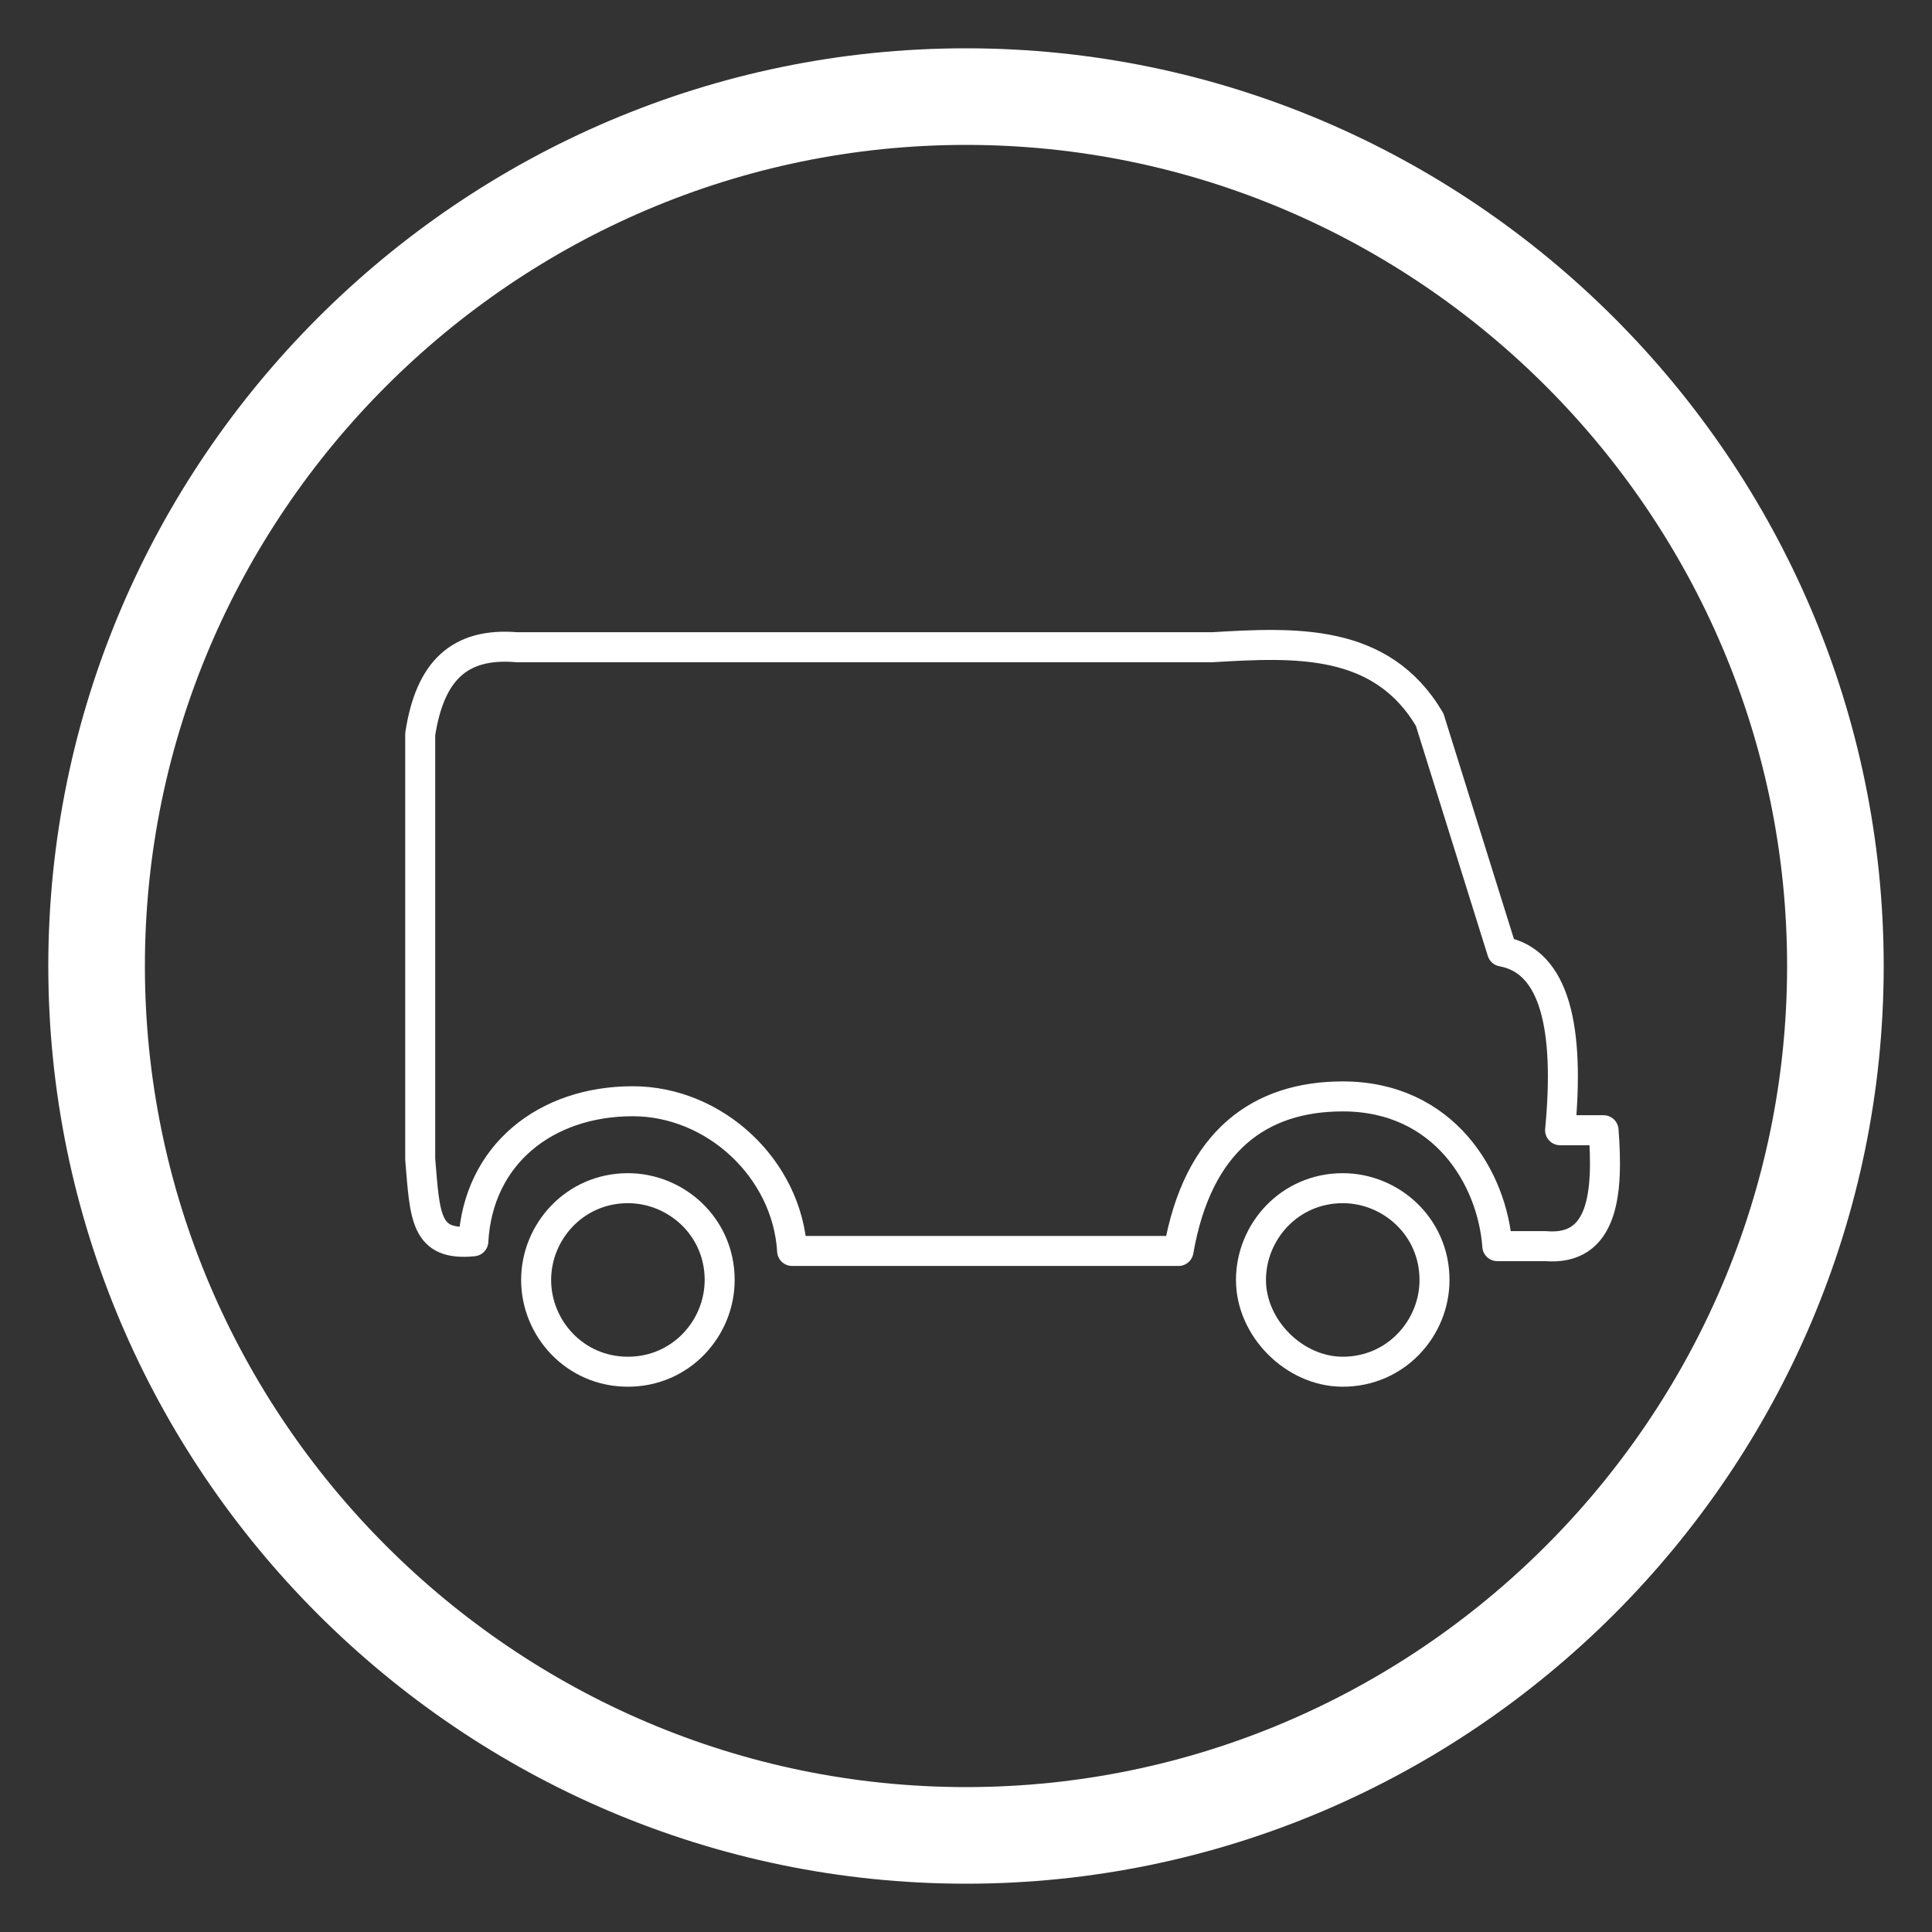 <?xml version="1.0" encoding="utf-8"?>
<!-- Generator: Adobe Illustrator 26.3.1, SVG Export Plug-In . SVG Version: 6.00 Build 0)  -->
<svg version="1.1" id="Ebene_1" xmlns="http://www.w3.org/2000/svg" xmlns:xlink="http://www.w3.org/1999/xlink" x="0px" y="0px"
	 viewBox="0 0 40 40" style="enable-background:new 0 0 40 40;" xml:space="preserve">
<rect x="0" y="0" width="40" height="40" fill="#333333" stroke="none"/>
<style type="text/css">
	.st0{fill:none;stroke:#FFFFFF;stroke-width:2;stroke-miterlimit:22.926;}
	.st1{fill:none;stroke:#FFFFFF;stroke-width:0.621;stroke-linecap:round;stroke-linejoin:round;stroke-miterlimit:22.926;}
</style>
<g>
	<path class="st0" d="M20,38c9.9,0,18-8.1,18-18S29.9,2,20,2C10.1,2,2,10.1,2,20C2,29.9,10.1,38,20,38z"/>
	<path class="st1" d="M13,28.4c1.1,0,1.9-0.9,1.9-1.9c0-1.1-0.9-1.9-1.9-1.9c-1.1,0-1.9,0.9-1.9,1.9C11.1,27.5,11.9,28.4,13,28.4z"
		/>
	<path class="st1" d="M25.1,13.4c-4.8,0-9.6,0-14.4,0c-1.2-0.1-1.8,0.5-2,1.8c0,2.9,0,5.8,0,8.8c0.1,1.2,0.1,1.8,1.1,1.7
		c0.1-1.8,1.5-2.9,3.3-2.9c1.7,0,3.2,1.4,3.3,3.1c2.7,0,5.4,0,8,0c0.4-2.3,1.7-3.2,3.4-3.2c2.1,0,3.1,1.7,3.2,3.1c0.3,0,0.7,0,1,0
		c1.2,0.1,1.3-1.1,1.2-2.4c-0.3,0-0.6,0-0.9,0c0.2-2.1-0.1-3.5-1.2-3.7c-0.5-1.6-1-3.2-1.5-4.8C28.6,13.2,26.8,13.3,25.1,13.4z"/>
	<path class="st1" d="M27.8,28.4c1.1,0,1.9-0.9,1.9-1.9c0-1.1-0.9-1.9-1.9-1.9c-1.1,0-1.9,0.9-1.9,1.9
		C25.9,27.5,26.8,28.4,27.8,28.4z"/>
</g>
</svg>
